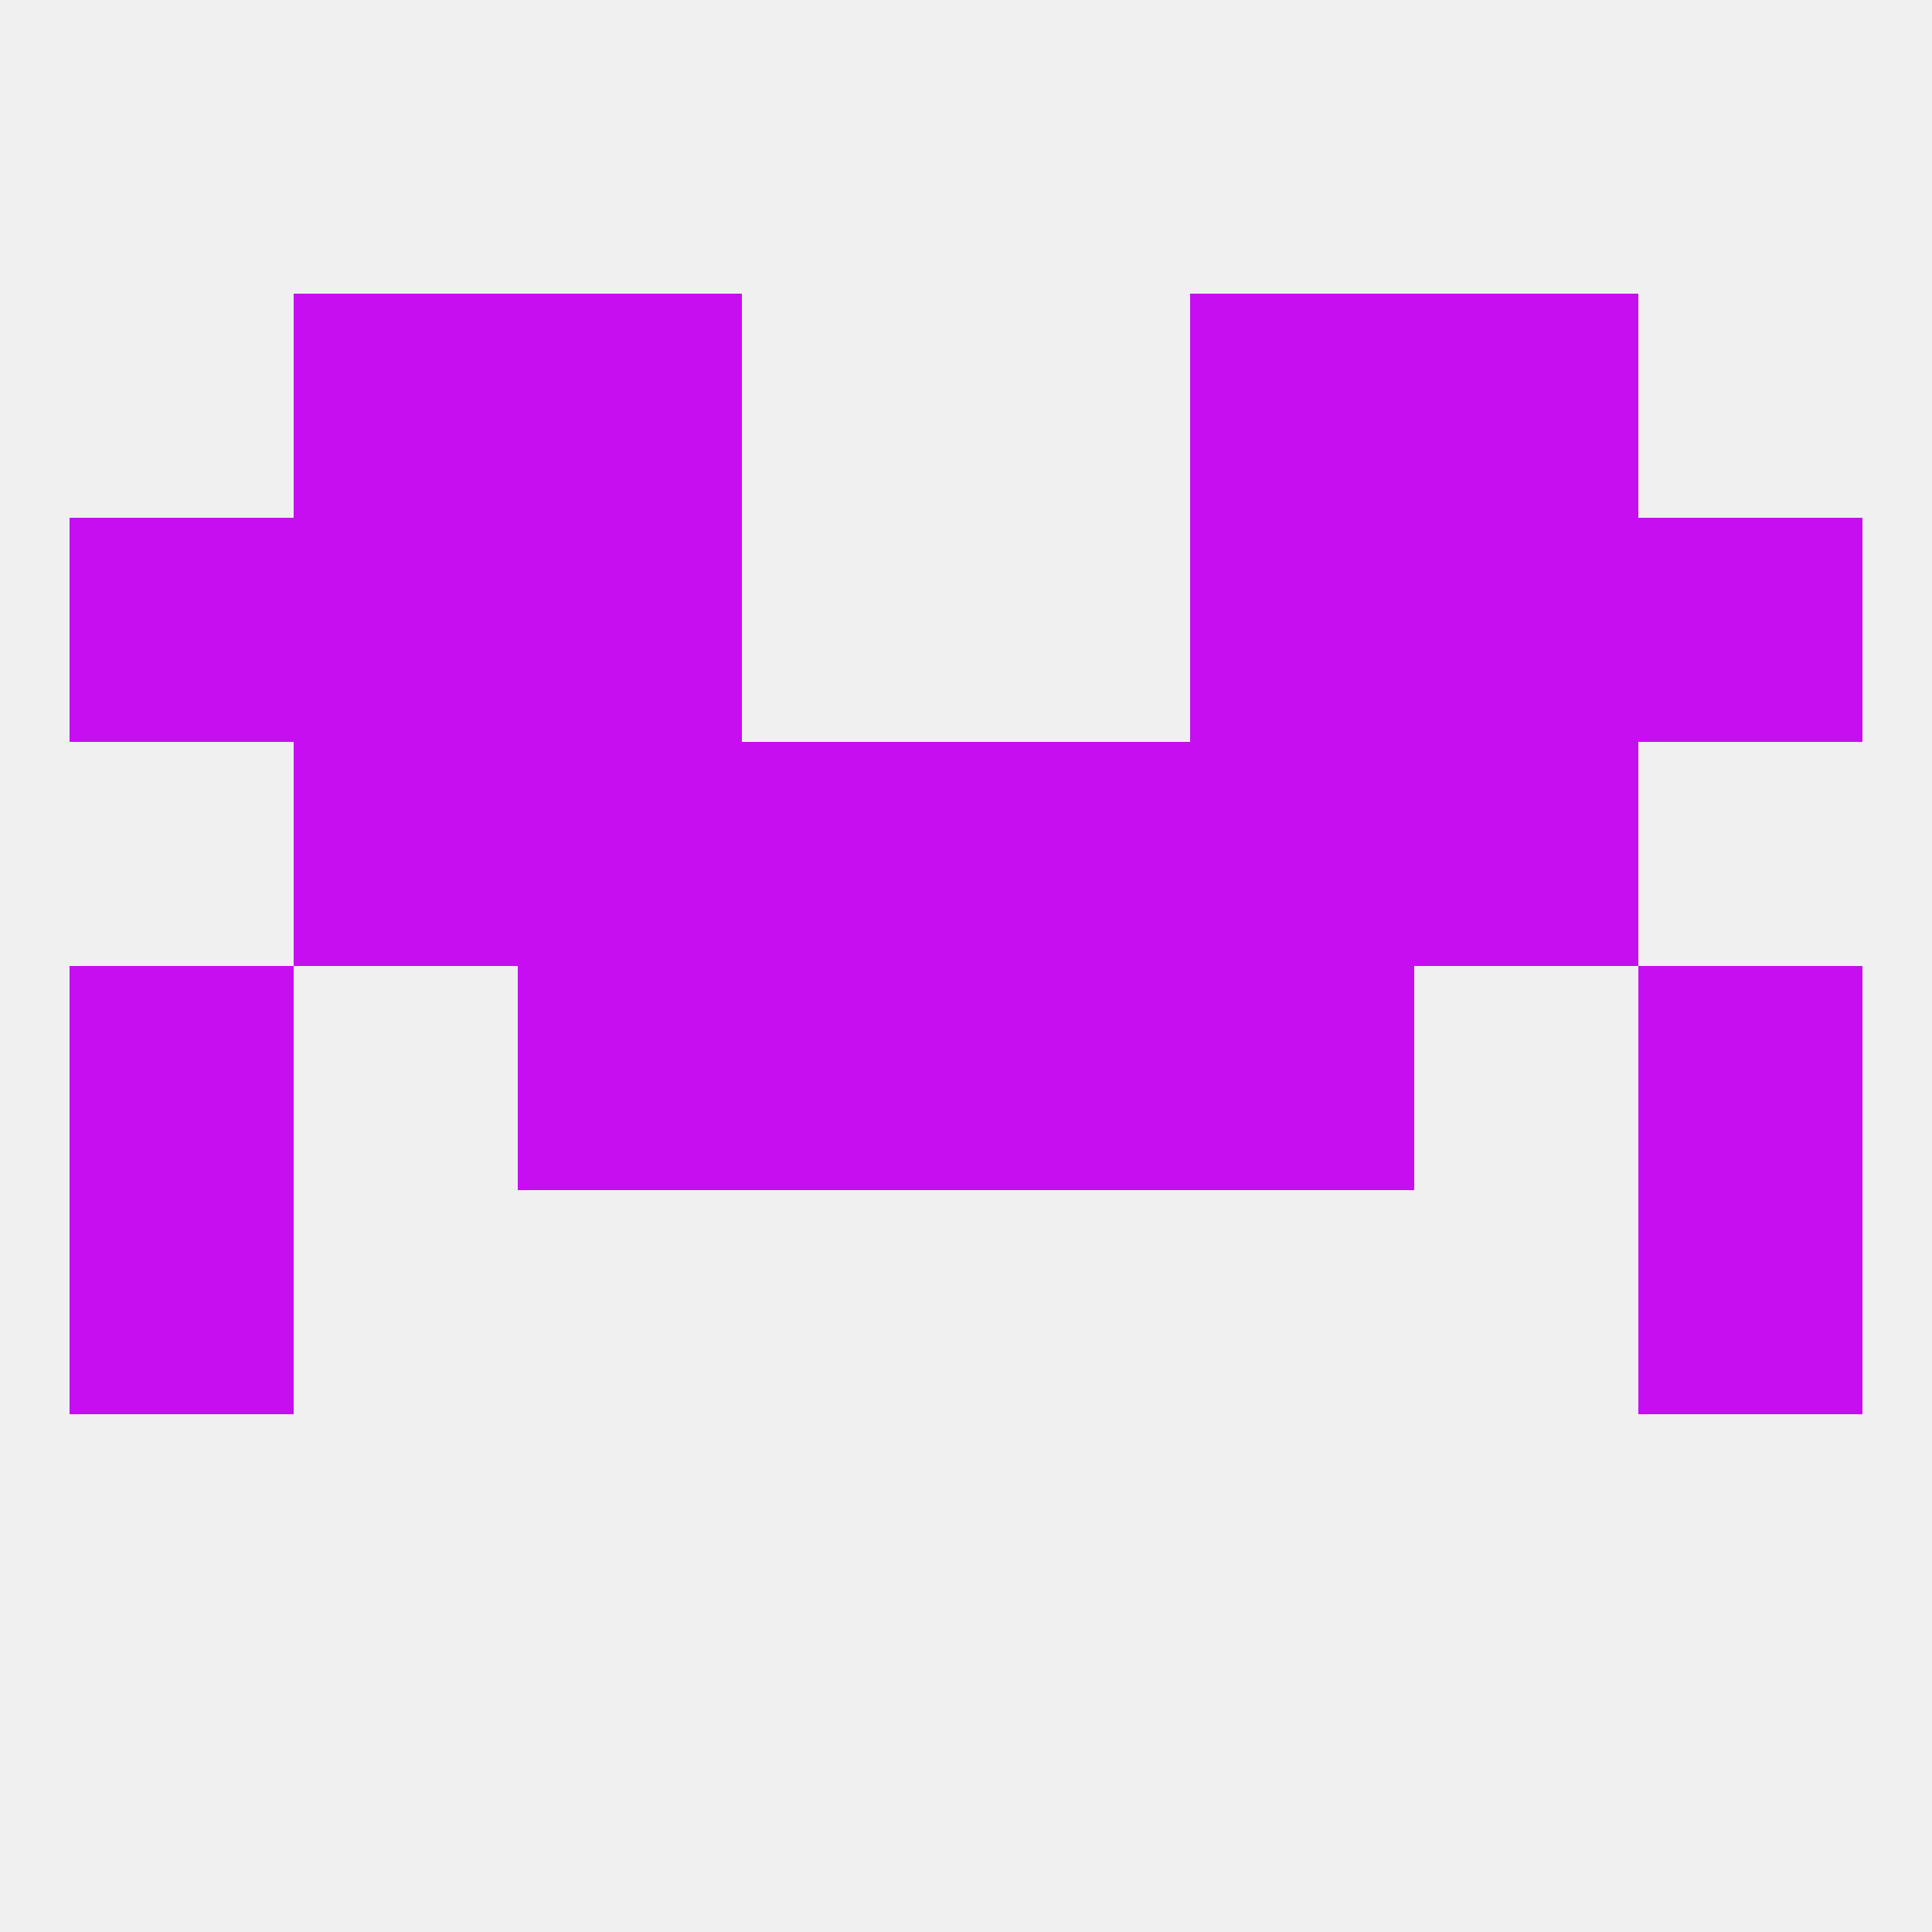 
<!--   <?xml version="1.0"?> -->
<svg version="1.1" baseprofile="full" xmlns="http://www.w3.org/2000/svg" xmlns:xlink="http://www.w3.org/1999/xlink" xmlns:ev="http://www.w3.org/2001/xml-events" width="250" height="250" viewBox="0 0 250 250" >
	<rect width="100%" height="100%" fill="rgba(240,240,240,255)"/>

	<rect x="154" y="125" width="29" height="29" fill="rgba(199,14,240,255)"/>
	<rect x="9" y="125" width="29" height="29" fill="rgba(199,14,240,255)"/>
	<rect x="212" y="125" width="29" height="29" fill="rgba(199,14,240,255)"/>
	<rect x="96" y="125" width="29" height="29" fill="rgba(199,14,240,255)"/>
	<rect x="125" y="125" width="29" height="29" fill="rgba(199,14,240,255)"/>
	<rect x="67" y="125" width="29" height="29" fill="rgba(199,14,240,255)"/>
	<rect x="212" y="154" width="29" height="29" fill="rgba(199,14,240,255)"/>
	<rect x="9" y="154" width="29" height="29" fill="rgba(199,14,240,255)"/>
	<rect x="125" y="96" width="29" height="29" fill="rgba(199,14,240,255)"/>
	<rect x="67" y="96" width="29" height="29" fill="rgba(199,14,240,255)"/>
	<rect x="154" y="96" width="29" height="29" fill="rgba(199,14,240,255)"/>
	<rect x="38" y="96" width="29" height="29" fill="rgba(199,14,240,255)"/>
	<rect x="183" y="96" width="29" height="29" fill="rgba(199,14,240,255)"/>
	<rect x="96" y="96" width="29" height="29" fill="rgba(199,14,240,255)"/>
	<rect x="67" y="67" width="29" height="29" fill="rgba(199,14,240,255)"/>
	<rect x="154" y="67" width="29" height="29" fill="rgba(199,14,240,255)"/>
	<rect x="9" y="67" width="29" height="29" fill="rgba(199,14,240,255)"/>
	<rect x="212" y="67" width="29" height="29" fill="rgba(199,14,240,255)"/>
	<rect x="38" y="67" width="29" height="29" fill="rgba(199,14,240,255)"/>
	<rect x="183" y="67" width="29" height="29" fill="rgba(199,14,240,255)"/>
	<rect x="38" y="38" width="29" height="29" fill="rgba(199,14,240,255)"/>
	<rect x="183" y="38" width="29" height="29" fill="rgba(199,14,240,255)"/>
	<rect x="67" y="38" width="29" height="29" fill="rgba(199,14,240,255)"/>
	<rect x="154" y="38" width="29" height="29" fill="rgba(199,14,240,255)"/>
</svg>